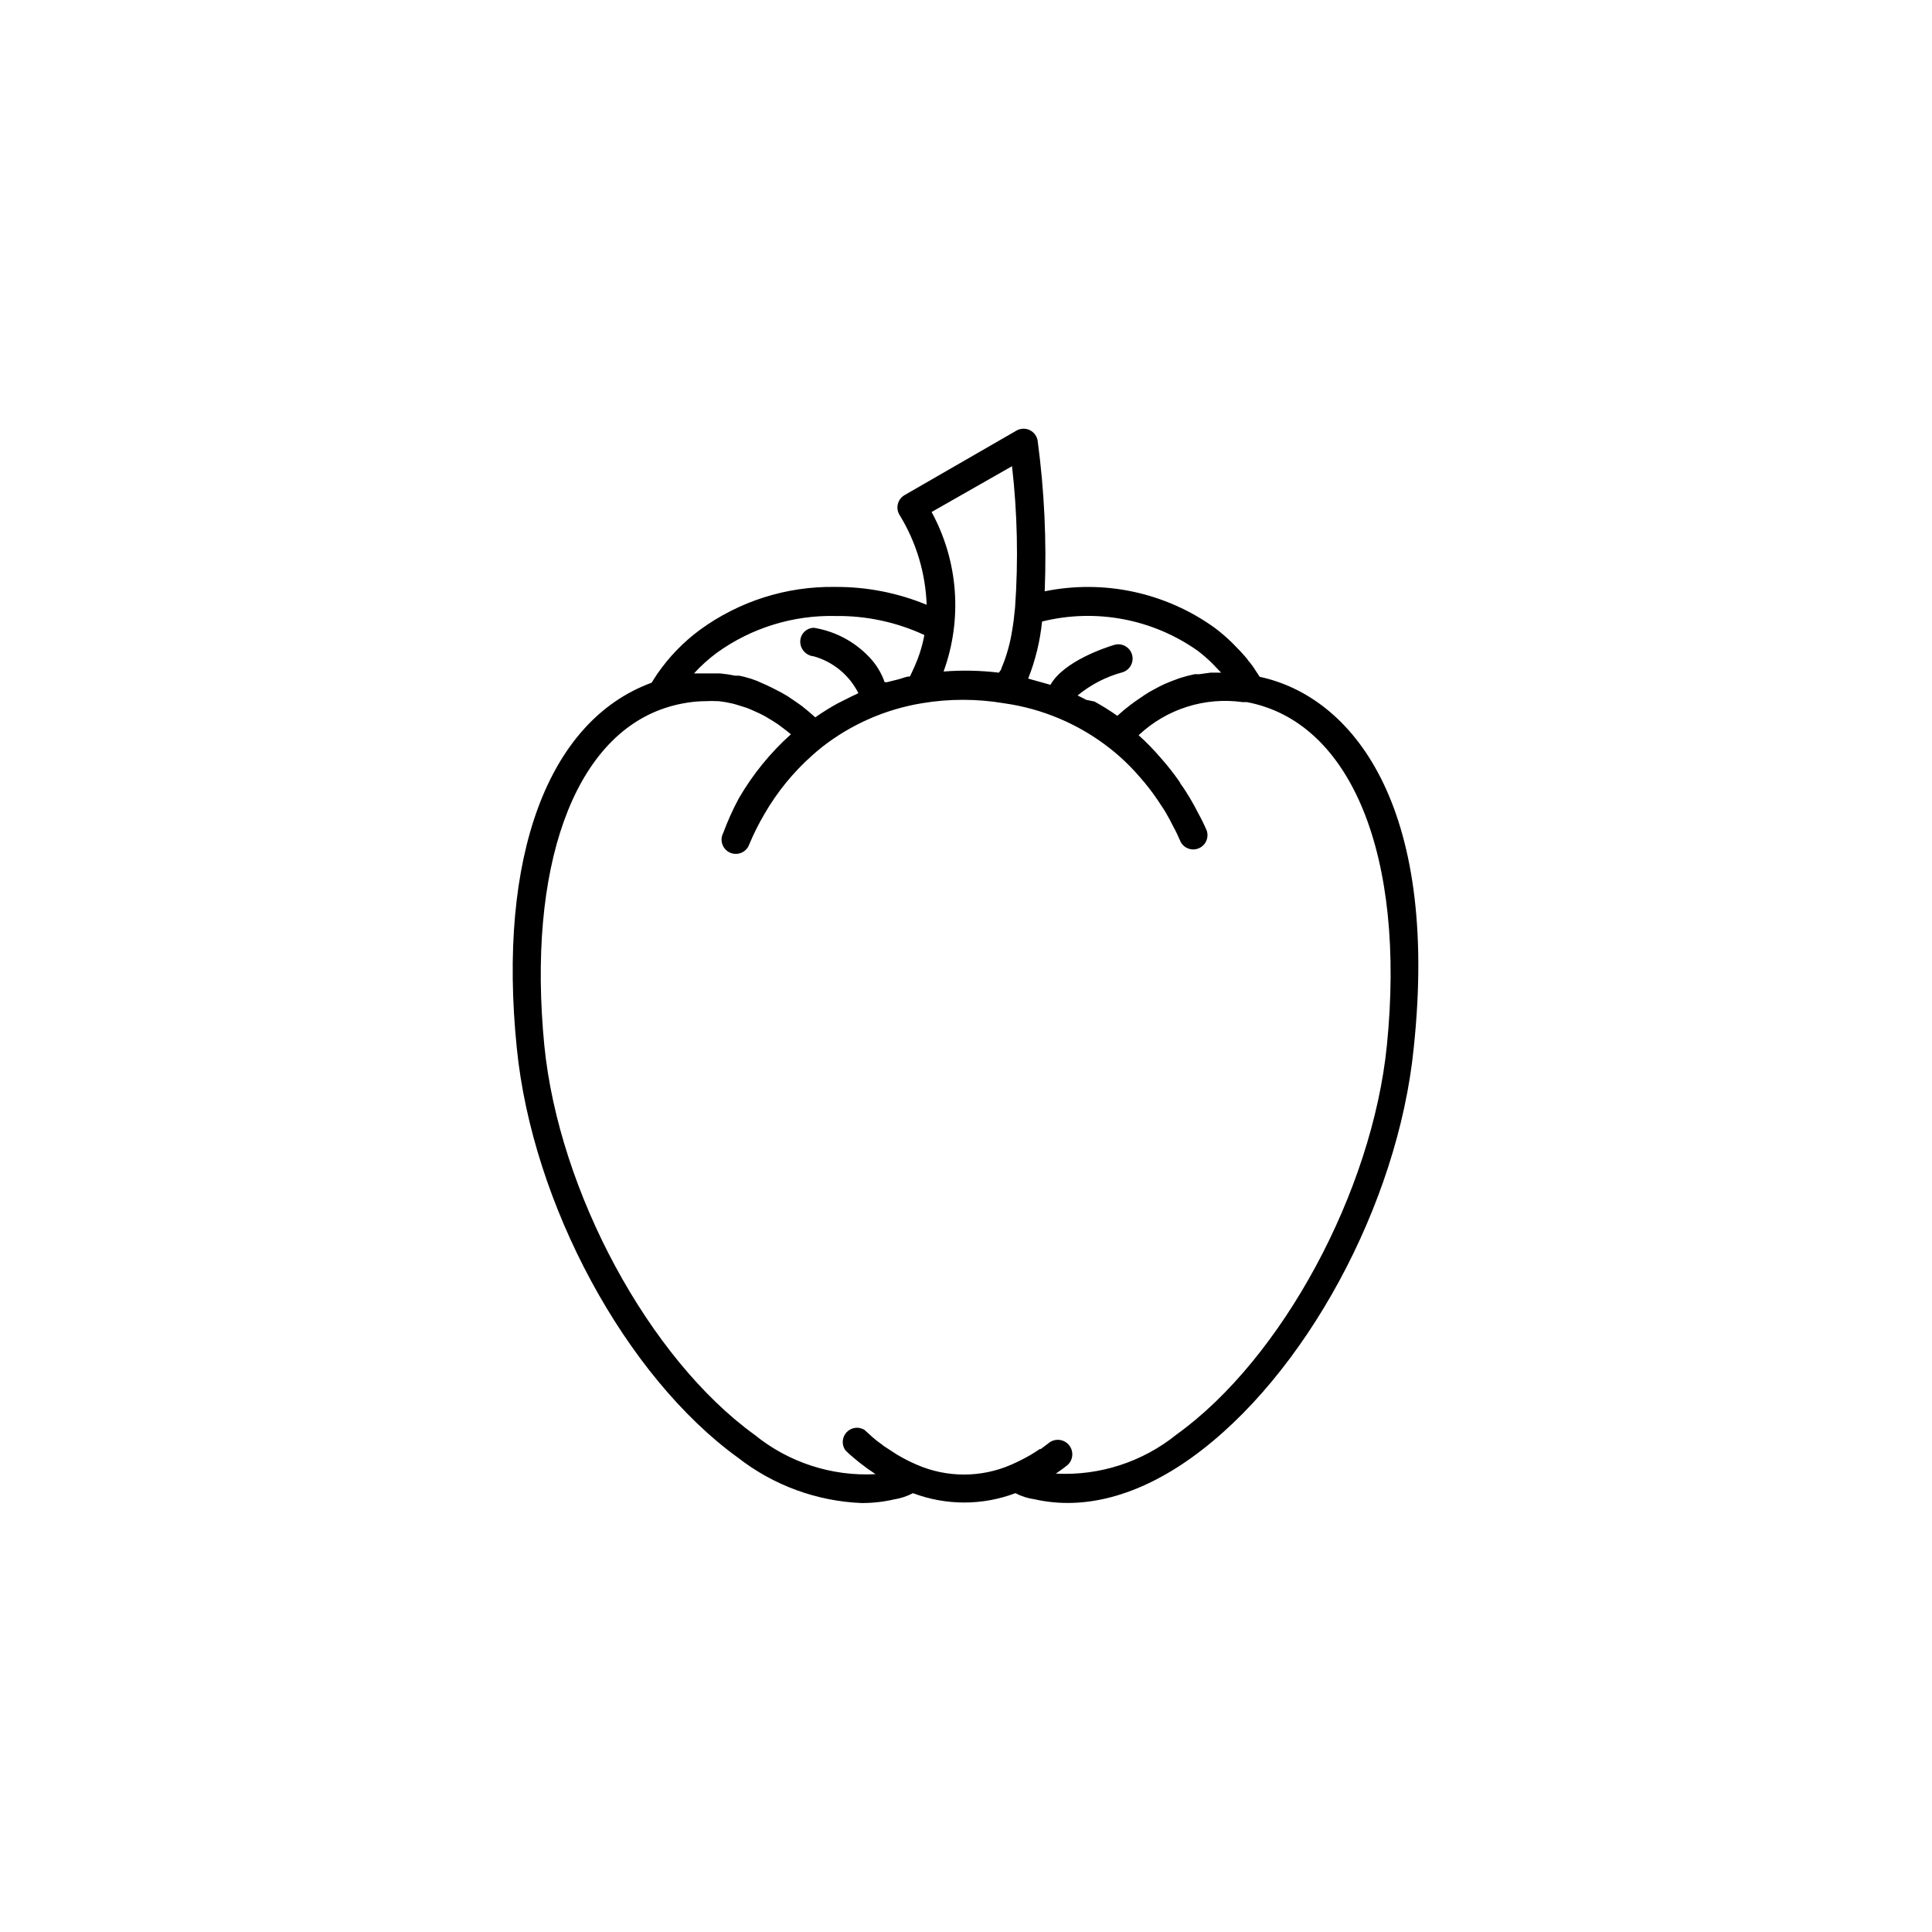 <?xml version="1.0" encoding="UTF-8"?>
<!-- Uploaded to: SVG Repo, www.svgrepo.com, Generator: SVG Repo Mixer Tools -->
<svg fill="#000000" width="800px" height="800px" version="1.1" viewBox="144 144 512 512" xmlns="http://www.w3.org/2000/svg">
 <path d="m477.84 323.37-1.16-1.762h0.004c-0.551-0.891-1.172-1.734-1.867-2.519l-0.301-0.453c-1.211-1.461-2.519-2.82-3.93-4.231-1.469-1.449-3.035-2.797-4.684-4.031-13.012-9.363-29.336-12.867-45.043-9.672 0.531-13.312-0.094-26.648-1.863-39.852-0.18-1.242-0.969-2.316-2.098-2.863-1.133-0.543-2.461-0.492-3.547 0.141l-29.625 17.078h0.004c-0.914 0.523-1.566 1.398-1.805 2.422s-0.043 2.098 0.543 2.969c4.363 7.152 6.809 15.309 7.106 23.68-7.668-3.172-15.887-4.781-24.184-4.734-12.895-0.223-25.508 3.777-35.922 11.387-4.406 3.254-8.234 7.223-11.336 11.738l-1.461 2.266c-27.508 10.078-40.859 46.199-35.719 96.781 4.129 41.414 28.867 87.059 58.594 108.57 9.406 7.34 20.875 11.551 32.797 12.039 2.883 0.008 5.754-0.312 8.562-0.957 1.762-0.273 3.465-0.836 5.039-1.664 8.75 3.309 18.406 3.309 27.156 0 1.57 0.832 3.277 1.375 5.039 1.613 13 2.973 27.406-0.805 41.664-11.035 29.977-21.512 54.715-67.156 58.844-108.52 6.902-64.789-16.523-93.203-40.809-98.395zm-16.426-6.902 0.004 0.004c1.363 1.035 2.66 2.164 3.879 3.375l2.316 2.418h-2.871l-2.871 0.402h-1.262c-1.359 0.281-2.707 0.633-4.027 1.059l-0.805 0.301c-1.059 0.352-2.117 0.805-3.176 1.258l-1.359 0.656-2.519 1.359-1.359 0.855-2.519 1.715-1.16 0.855c-1.211 0.906-2.418 1.914-3.578 2.973-1.945-1.367-3.961-2.629-6.047-3.777l-2.164-0.453-2.316-1.16h-0.004c3.481-2.871 7.535-4.965 11.891-6.144 2.004-0.613 3.133-2.734 2.519-4.734-0.613-2.004-2.731-3.133-4.734-2.519-2.621 0.805-13.352 4.383-16.879 10.578l-1.762-0.504-2.719-0.754-1.41-0.402h-0.004c1.922-4.844 3.156-9.934 3.68-15.117 14.227-3.539 29.289-0.707 41.262 7.762zm-49.223-48.918h0.004c1.426 12.441 1.695 24.992 0.805 37.484-0.203 2.25-0.469 4.332-0.805 6.246-0.496 3.125-1.34 6.184-2.519 9.121l-0.301 0.707c0 0.453-0.453 0.754-0.656 1.16v-0.004c-4.863-0.59-9.777-0.691-14.66-0.305 5.051-13.891 3.894-29.285-3.176-42.27zm-78.188 49.422c9.141-6.578 20.18-9.992 31.438-9.723 8.121-0.102 16.16 1.621 23.527 5.039-0.32 1.707-0.758 3.391-1.309 5.039l-0.504 1.41c-0.453 1.16-0.957 2.316-1.512 3.477l-0.504 1.059c-1.059 0-2.016 0.504-3.023 0.754l-3.023 0.754h-0.656v0.004c-0.863-2.488-2.254-4.754-4.078-6.652-3.906-4.121-9.059-6.848-14.66-7.758-1.992 0.027-3.602 1.637-3.629 3.629-0.008 2.039 1.547 3.746 3.578 3.93 5.144 1.445 9.441 4.992 11.84 9.773-1.16 0.504-2.215 1.059-3.324 1.613l-2.117 1.059v-0.004c-2.066 1.133-4.066 2.379-5.996 3.731-1.16-1.059-2.367-2.066-3.578-3.023l-1.211-0.855-2.519-1.715-1.461-0.855-2.418-1.258-1.562-0.754-2.719-1.215-1.562-0.555c-1.008-0.301-2.066-0.605-3.125-0.805h-1.008 0.004c-1.348-0.273-2.711-0.477-4.082-0.605h-6.902c1.852-2.023 3.891-3.863 6.098-5.492zm177.54 104.04c-3.879 38.793-27.859 83.129-55.723 103.13-9.031 7.305-20.445 11-32.043 10.379l0.555-0.352c0.855-0.605 1.715-1.211 2.519-1.863 1.602-1.395 1.77-3.816 0.379-5.418-1.391-1.602-3.816-1.77-5.418-0.379-0.605 0.504-1.309 0.957-2.016 1.512h-0.25l-1.008 0.656-1.359 0.855c-1.711 0.988-3.481 1.883-5.293 2.672-7.922 3.426-16.91 3.426-24.836 0-1.84-0.785-3.625-1.695-5.34-2.723l-2.719-1.762h-0.004c-0.496-0.297-0.969-0.633-1.41-1.008-0.805-0.559-1.582-1.164-2.316-1.812l-2.168-1.965c-1.535-0.949-3.527-0.68-4.754 0.648-1.23 1.324-1.348 3.332-0.281 4.793 0.75 0.746 1.539 1.453 2.367 2.113 0.855 0.754 1.762 1.461 2.672 2.117h-0.004c0.562 0.453 1.152 0.875 1.766 1.258l1.16 0.805-0.004 0.004c-11.602 0.617-23.023-3.102-32.039-10.43-27.91-20.152-51.844-64.336-55.723-103.13-4.586-47.109 7.656-81.566 32.145-89.527 1.953-0.641 3.957-1.109 5.992-1.41 1.484-0.223 2.984-0.34 4.484-0.355 1.141-0.059 2.285-0.059 3.426 0h0.203c1.254 0.145 2.5 0.363 3.727 0.656l1.059 0.301 2.57 0.805 1.359 0.555 2.215 1.008 1.359 0.707 2.168 1.309 1.309 0.855 2.266 1.715 1.059 0.855 0.004 0.004c-5.461 4.902-10.117 10.629-13.805 16.977-1.586 2.957-2.965 6.023-4.133 9.168-0.492 0.93-0.578 2.023-0.23 3.016 0.344 0.996 1.09 1.801 2.051 2.223 0.965 0.422 2.062 0.422 3.027 0.004 0.965-0.422 1.711-1.227 2.055-2.219 1.16-2.773 2.508-5.469 4.031-8.059 3.348-5.797 7.602-11.02 12.598-15.469 0.906-0.805 1.715-1.512 2.672-2.266h-0.004c7.695-6.008 16.77-9.992 26.398-11.59 7.223-1.219 14.598-1.219 21.816 0 10.184 1.43 19.809 5.512 27.91 11.84 0.957 0.754 1.812 1.461 2.672 2.215v0.004c1.938 1.719 3.758 3.57 5.441 5.539 1.652 1.867 3.184 3.836 4.586 5.894l1.664 2.519 0.504 0.805c0.754 1.309 1.461 2.57 2.117 3.93 0.707 1.258 1.309 2.621 1.914 3.981l-0.004 0.004c0.93 1.742 3.043 2.477 4.852 1.684 1.809-0.793 2.703-2.844 2.051-4.707-0.648-1.516-1.371-2.996-2.168-4.434-0.707-1.41-1.461-2.769-2.266-4.133-0.805-1.309-1.562-2.57-2.469-3.777-0.074-0.172-0.16-0.34-0.254-0.504-1.547-2.234-3.227-4.371-5.035-6.398-1.816-2.125-3.769-4.129-5.844-5.996 7.394-6.961 17.551-10.188 27.605-8.766h1.109c27.66 5.238 42.117 40.758 37.082 90.938z"/>
</svg>